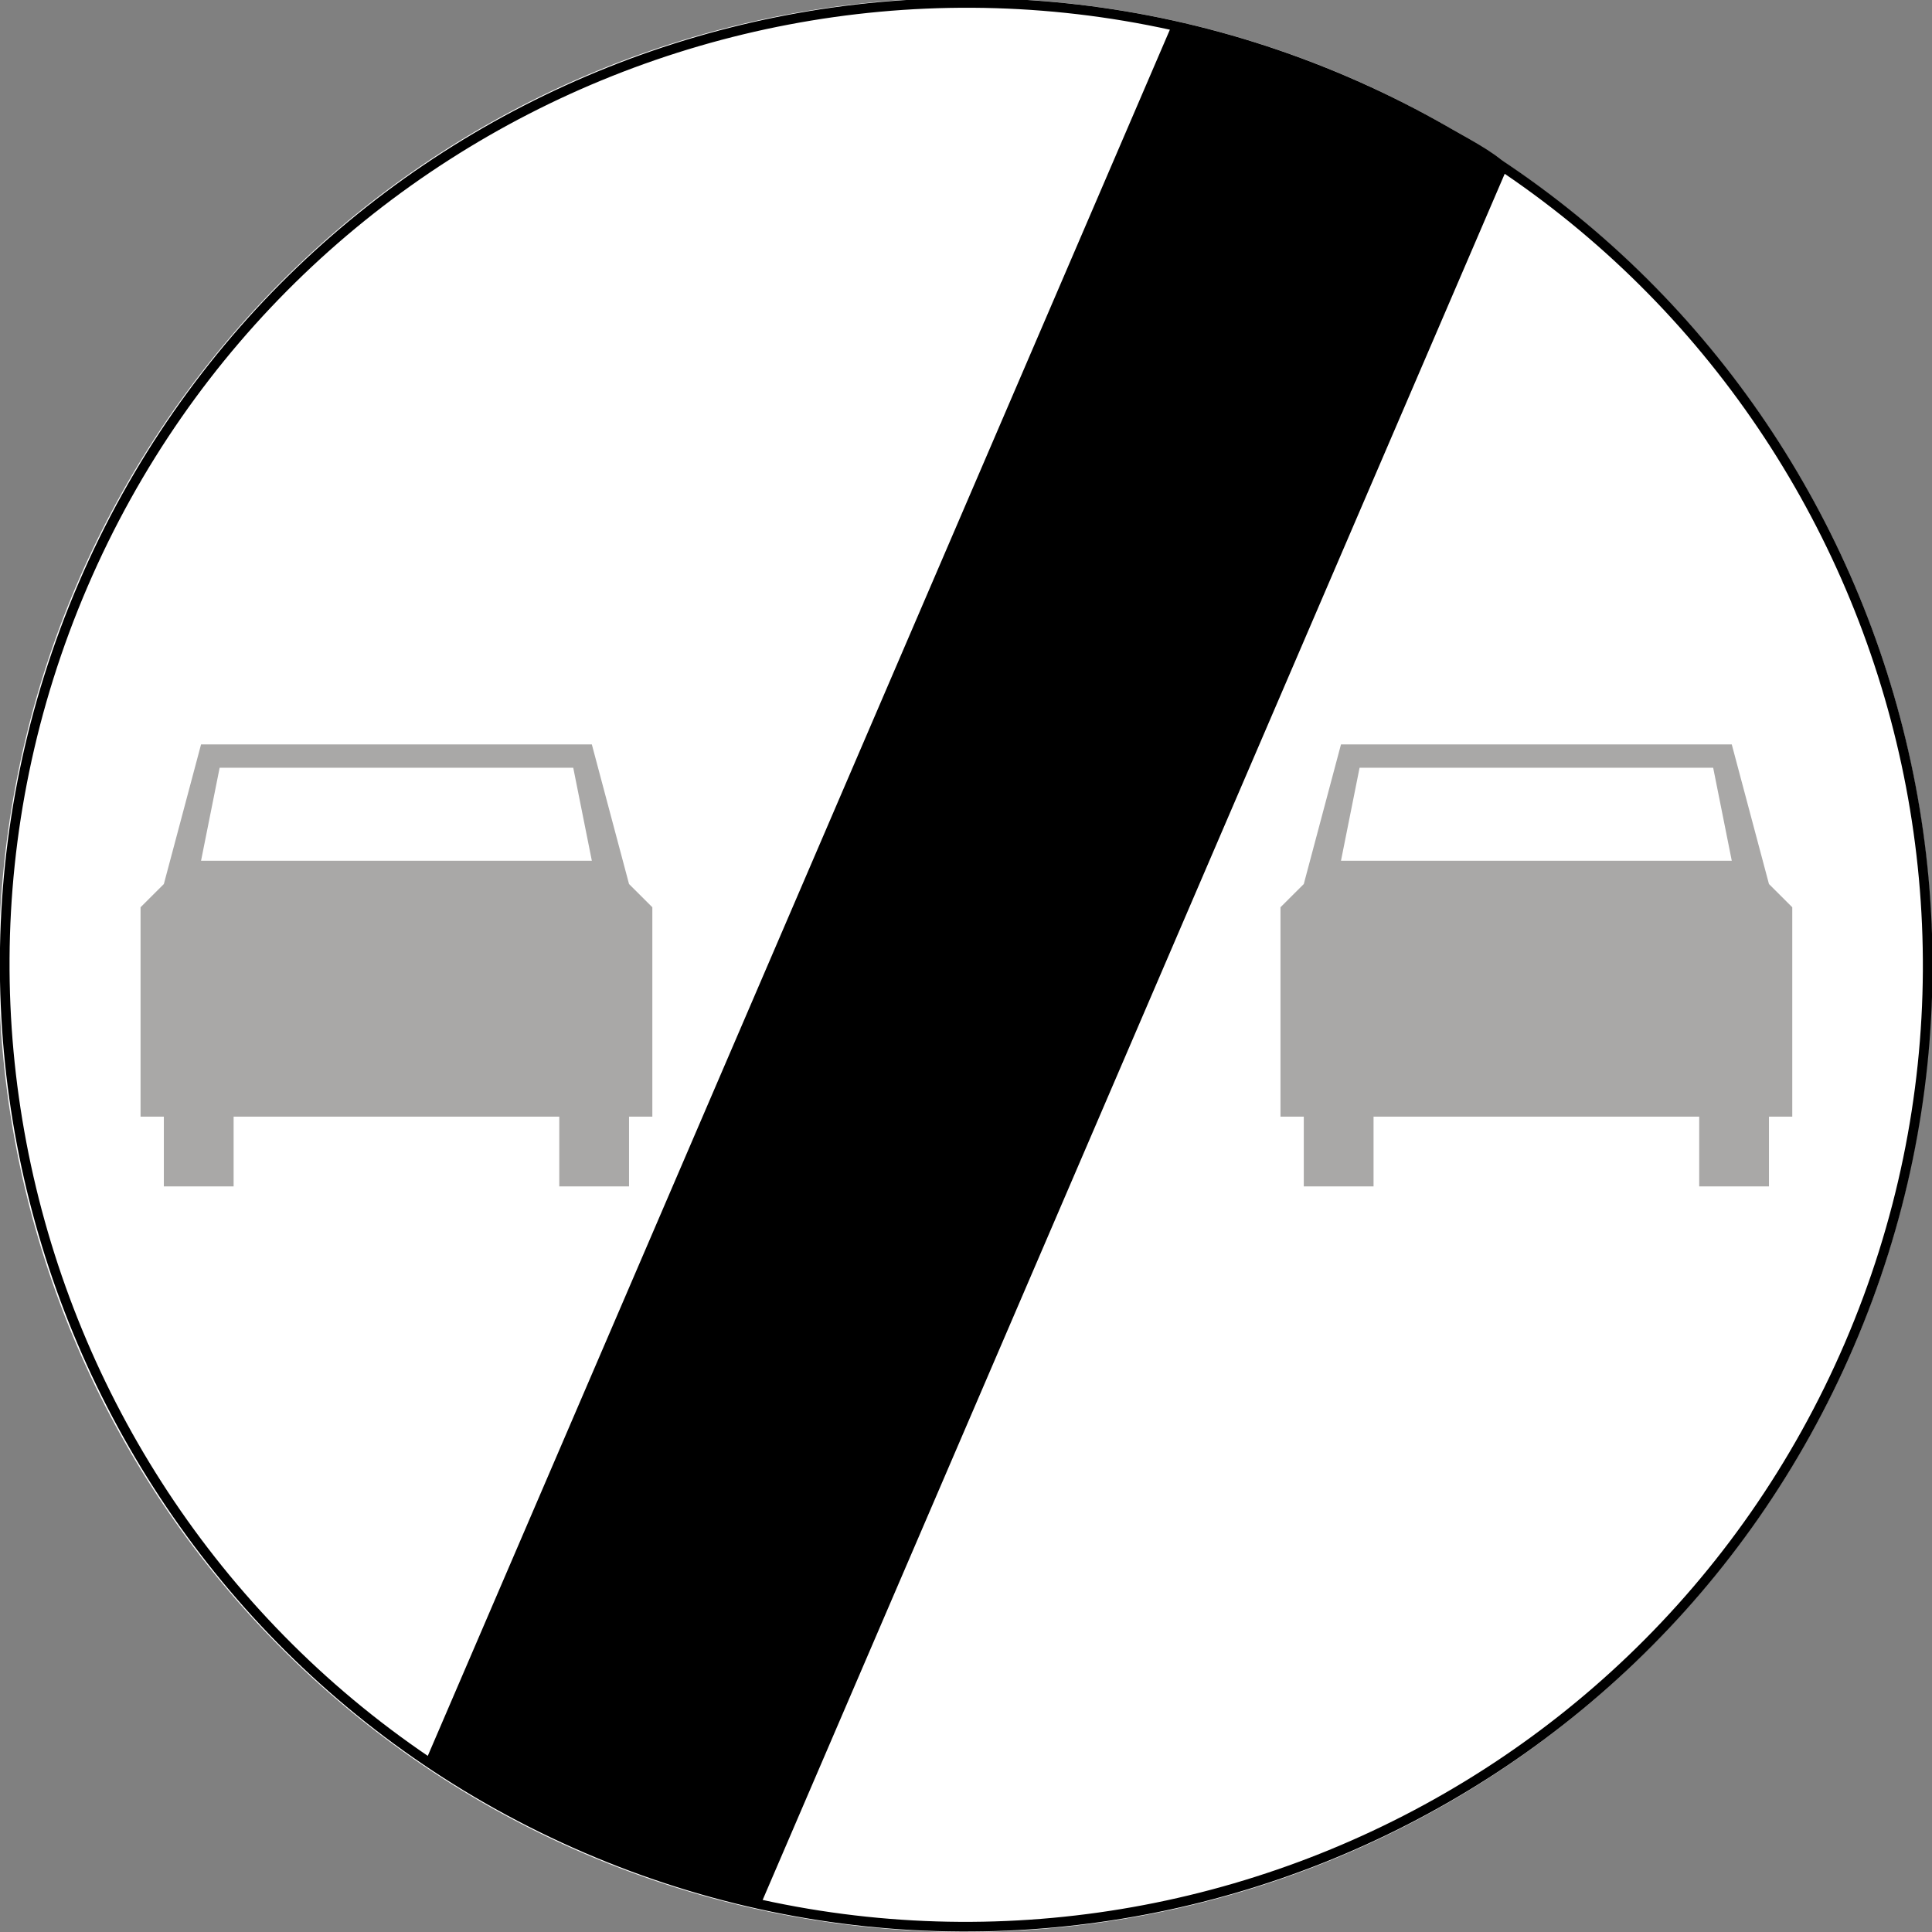<?xml version="1.0" encoding="UTF-8" standalone="no"?>
<!-- Created with Inkscape (http://www.inkscape.org/) -->
<svg
   xmlns:dc="http://purl.org/dc/elements/1.1/"
   xmlns:cc="http://web.resource.org/cc/"
   xmlns:rdf="http://www.w3.org/1999/02/22-rdf-syntax-ns#"
   xmlns:svg="http://www.w3.org/2000/svg"
   xmlns="http://www.w3.org/2000/svg"
   xmlns:sodipodi="http://sodipodi.sourceforge.net/DTD/sodipodi-0.dtd"
   xmlns:inkscape="http://www.inkscape.org/namespaces/inkscape"
   width="500"
   height="500"
   id="svg8160"
   sodipodi:version="0.32"
   inkscape:version="0.44.1"
   version="1.0"
   sodipodi:docbase="C:\Documents and Settings\Damian\Pulpit\znaki drogowe\svg"
   sodipodi:docname="Znak B-27.svg">
  <rect width="100%" height="100%" fill="#808080" stroke="none"/>
  <defs
     id="defs8162" />
  <sodipodi:namedview
     id="base"
     pagecolor="#ffffff"
     bordercolor="#666666"
     borderopacity="1.0"
     gridtolerance="10000"
     guidetolerance="10"
     objecttolerance="10"
     inkscape:pageopacity="0.0"
     inkscape:pageshadow="2"
     inkscape:zoom="0.49497475"
     inkscape:cx="666.64978"
     inkscape:cy="309.60202"
     inkscape:document-units="px"
     inkscape:current-layer="g8370"
     width="500px"
     height="500px"
     inkscape:window-width="853"
     inkscape:window-height="573"
     inkscape:window-x="87"
     inkscape:window-y="55" />
  <g
     inkscape:label="Layer 1"
     inkscape:groupmode="layer"
     id="layer1"
     transform="translate(-263.158,-23.726)">
    <g
       id="g3067"
       transform="matrix(0.402,0,0,-0.402,312.264,529.975)">
      <g
         id="g8360">
        <g
           id="g8370"
           transform="translate(-5.004519e-5,-55.487)">
          <path
             sodipodi:nodetypes="csccccccccccsss"
             style="fill:#a9a8a7;fill-opacity:1;fill-rule:evenodd;stroke:none;stroke-width:1px;stroke-linecap:butt;stroke-linejoin:miter;stroke-opacity:1"
             d="M -2544.861,1258.997 C -2556.243,1258.997 -2571.192,1246.062 -2571.192,1227.738 C -2571.192,1186.669 -2571.192,836.679 -2571.192,836.679 L -2554.816,836.679 L -2554.816,787.652 L -2505.792,787.652 L -2505.792,836.679 L -2276.945,836.679 L -2276.945,787.652 L -2227.921,787.652 L -2227.921,836.679 L -2211.546,836.679 C -2211.546,836.679 -2211.546,1186.669 -2211.546,1227.738 C -2211.546,1247.312 -2228.497,1258.997 -2237.877,1258.997 C -2323.791,1258.997 -2458.946,1258.997 -2544.861,1258.997 z "
             id="path8386" />
          <g
             id="g8533"
             transform="matrix(2.488,0,0,2.489,-196.877,-1798.641)">
            <path
               transform="matrix(0.822,0,0,-0.822,882.258,1098.771)"
               d="M -428.571 118.572 A 304.286 304.286 0 1 1  -1037.143,118.572 A 304.286 304.286 0 1 1  -428.571 118.572 z"
               sodipodi:ry="304.28571"
               sodipodi:rx="304.28571"
               sodipodi:cy="118.57164"
               sodipodi:cx="-732.85712"
               id="path8158"
               style="fill:white;fill-opacity:1;fill-rule:nonzero;stroke:none;stroke-width:119.2;stroke-miterlimit:4;stroke-dasharray:none;stroke-dashoffset:0;stroke-opacity:1"
               sodipodi:type="arc" />
            <path
               style="fill:black;fill-opacity:1;fill-rule:nonzero;stroke:none;stroke-width:119.2;stroke-miterlimit:4;stroke-dasharray:none;stroke-dashoffset:0;stroke-opacity:1"
               d="M 50.382,1100.108 C -4.14,973.335 54.499,826.197 181.272,771.675 C 308.045,717.154 455.183,775.793 509.704,902.566 C 564.226,1029.339 505.587,1176.477 378.814,1230.998 C 252.041,1285.52 104.903,1226.88 50.382,1100.108 z M 52.678,1099.12 C 106.654,1224.625 252.321,1282.678 377.826,1228.702 C 503.331,1174.725 561.384,1029.059 507.408,903.554 C 453.432,778.048 307.765,719.996 182.26,773.972 C 56.755,827.948 -1.298,973.614 52.678,1099.12 z "
               id="path3467" />
            <path
               style="fill:black;fill-rule:evenodd;stroke:black;stroke-width:0.563px;stroke-linecap:butt;stroke-linejoin:miter;stroke-opacity:1"
               d="M 226.537,758.24 C 260.693,837.659 380.628,1116.532 419.64,1207.242 C 420.745,1209.813 398.911,1221.366 376.637,1230.522 C 355.581,1239.178 334.063,1245.57 333.51,1244.284 C 294.435,1153.426 184.126,896.936 140.408,795.282 C 140.225,794.856 156.737,783.657 176.445,775.169 C 199.525,765.229 226.364,757.838 226.537,758.24 z "
               id="path3465"
               sodipodi:nodetypes="cssssss" />
          </g>
          <g
             id="g8548"
             transform="translate(7.438,-4.307847e-6)">
            <path
               id="path8382"
               d="M 733.704,835.569 L 709.757,745.694 L 694.756,730.738 L 694.756,595.949 L 709.757,595.949 L 709.757,551.034 L 754.669,551.034 L 754.669,595.949 L 964.318,595.949 L 964.318,551.034 L 1009.23,551.034 L 1009.23,595.949 L 1024.232,595.949 L 1024.232,730.738 L 1009.23,745.694 L 985.283,835.569 L 733.704,835.569 z M 745.677,820.567 L 973.31,820.567 L 985.283,760.697 L 733.704,760.697 L 745.677,820.567 z "
               style="fill:#a9a8a7;fill-opacity:1;fill-rule:evenodd;stroke:none;stroke-width:1px;stroke-linecap:butt;stroke-linejoin:miter;stroke-opacity:1" />
            <path
               id="path8546"
               d="M -0.159,835.569 L -24.105,745.694 L -39.107,730.738 L -39.107,595.949 L -24.105,595.949 L -24.105,551.034 L 20.806,551.034 L 20.806,595.949 L 230.456,595.949 L 230.456,551.034 L 275.367,551.034 L 275.367,595.949 L 290.369,595.949 L 290.369,730.738 L 275.367,745.694 L 251.421,835.569 L -0.159,835.569 z M 11.815,820.567 L 239.448,820.567 L 251.421,760.697 L -0.159,760.697 L 11.815,820.567 z "
               style="fill:#a9a8a7;fill-opacity:1;fill-rule:evenodd;stroke:none;stroke-width:1px;stroke-linecap:butt;stroke-linejoin:miter;stroke-opacity:1" />
          </g>
        </g>
      </g>
    </g>
  </g>
</svg>
